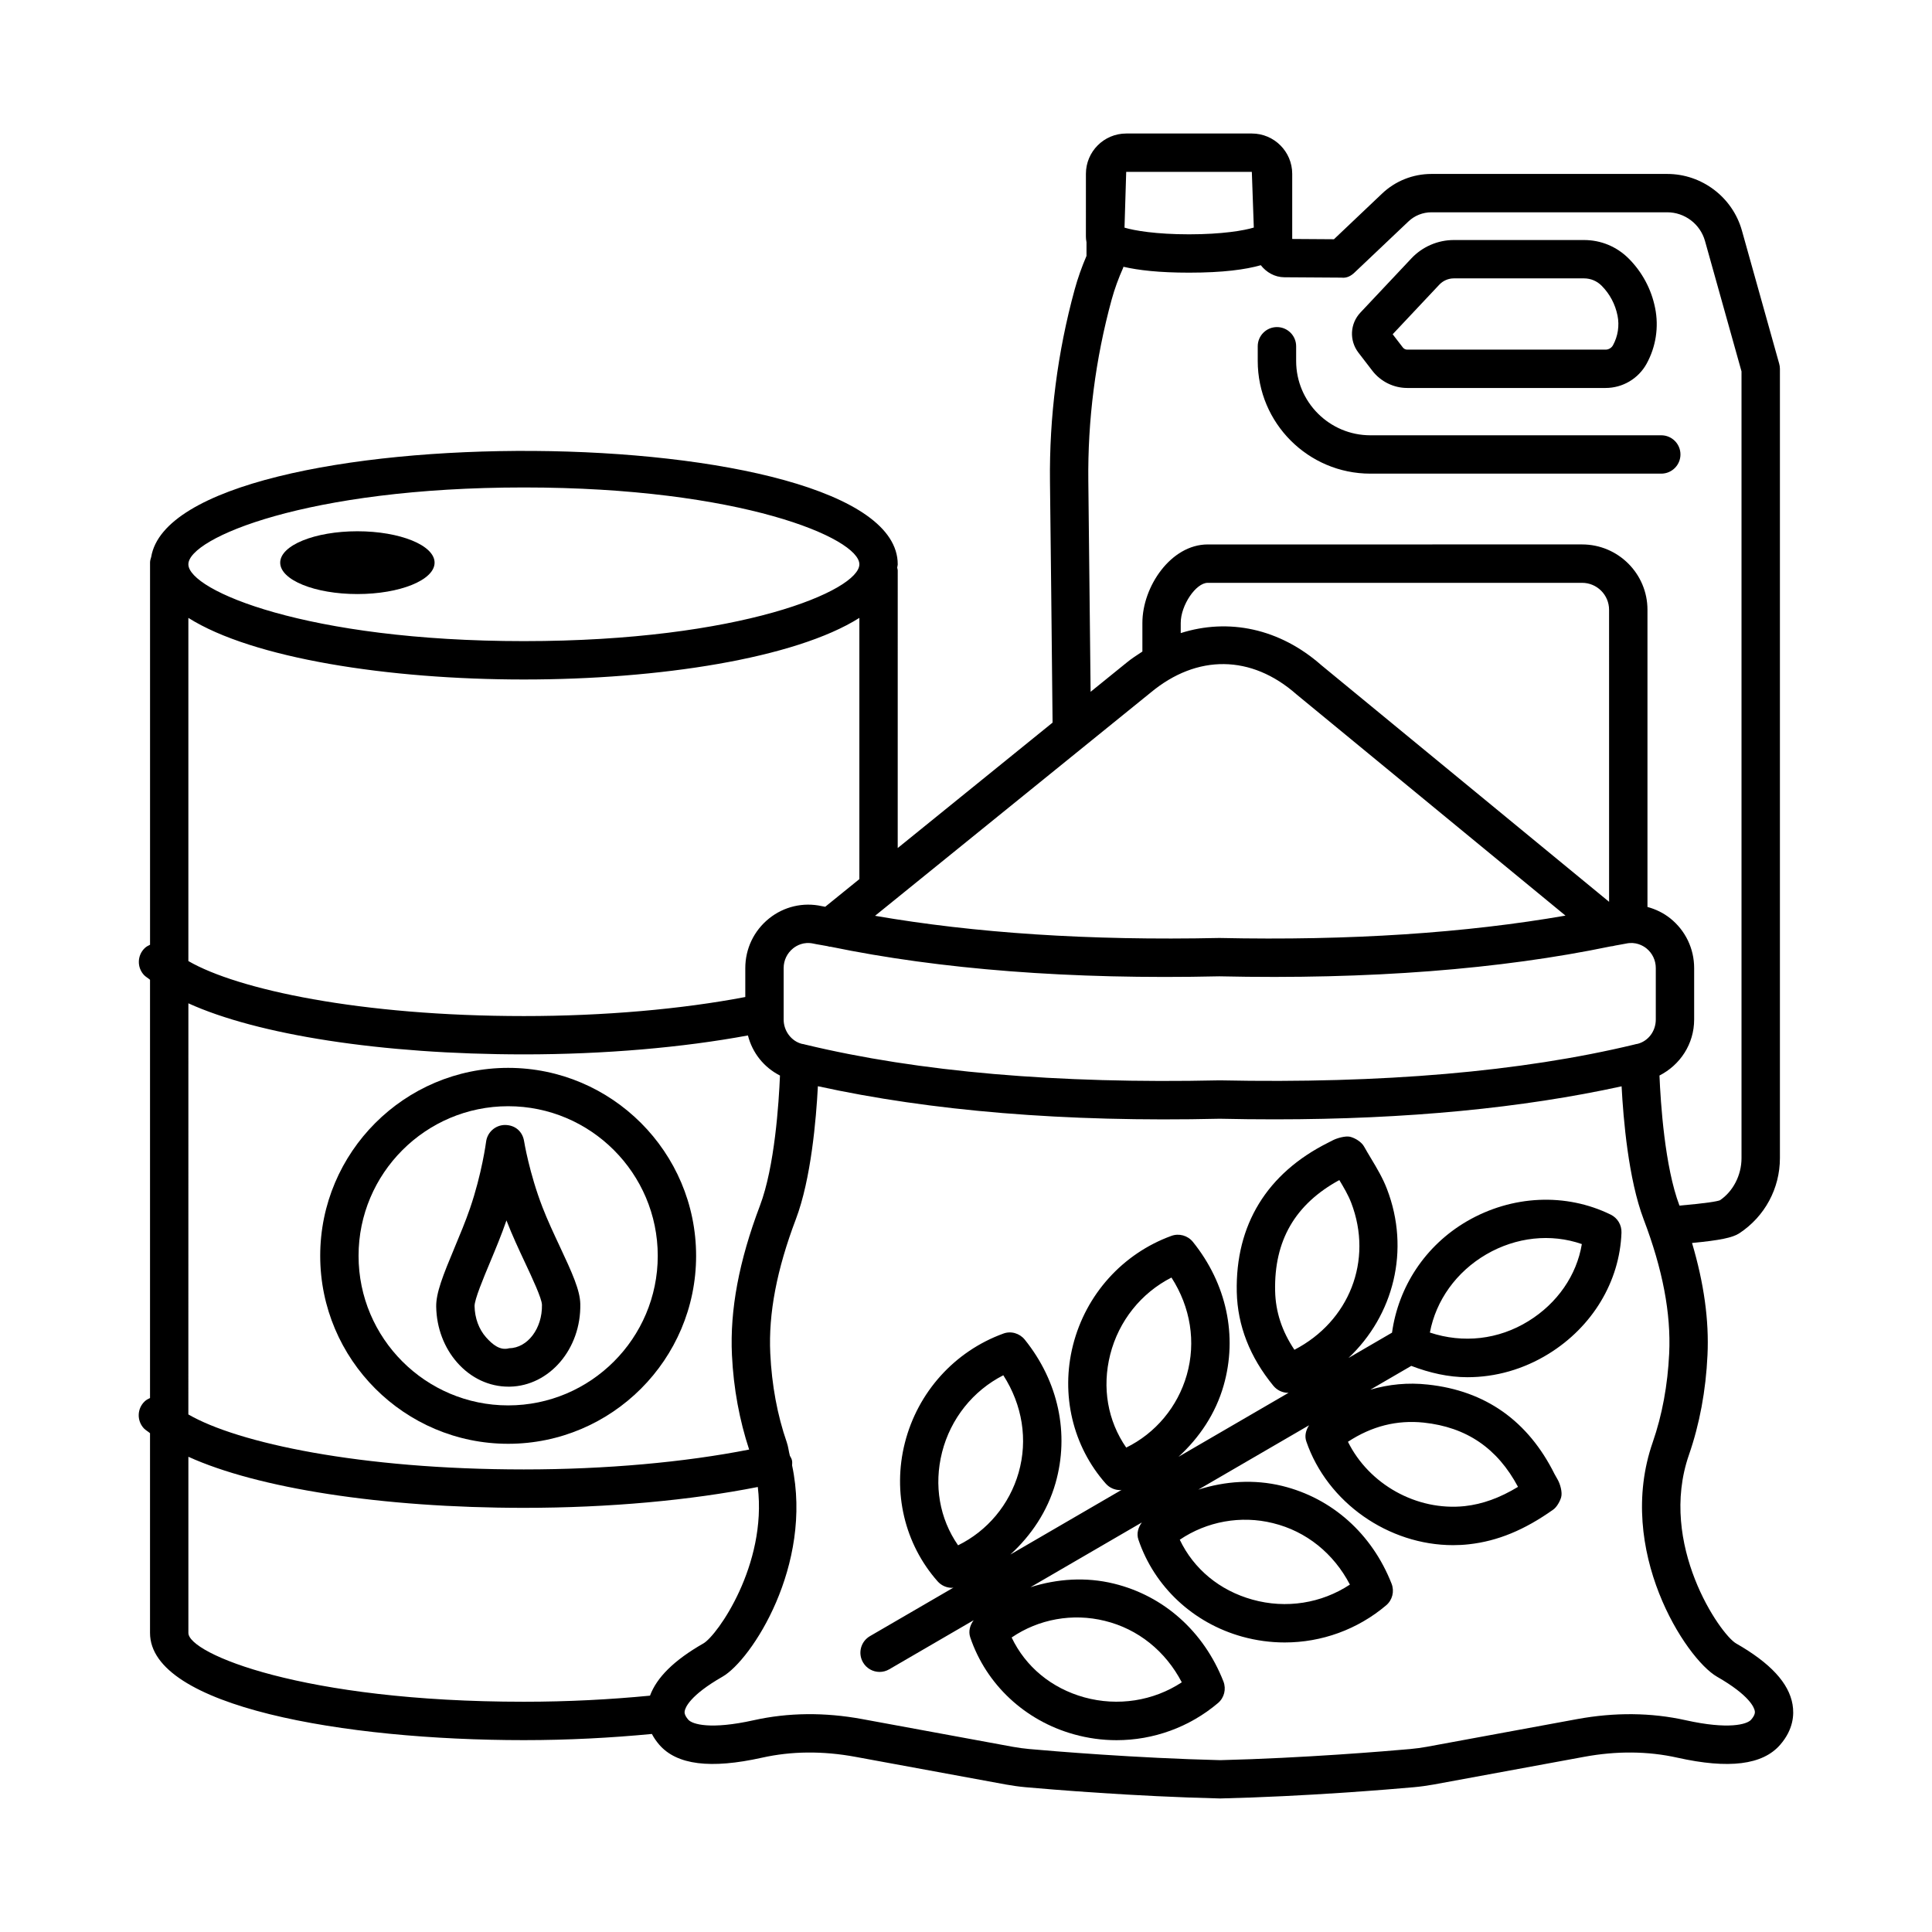<?xml version="1.0" encoding="UTF-8"?>
<!-- Uploaded to: ICON Repo, www.iconrepo.com, Generator: ICON Repo Mixer Tools -->
<svg fill="#000000" width="800px" height="800px" version="1.1" viewBox="144 144 512 512" xmlns="http://www.w3.org/2000/svg">
 <g>
  <path d="m259.17 293.11c0 4.594-9.16 8.32-20.457 8.32s-20.457-3.727-20.457-8.32 9.16-8.32 20.457-8.32 20.457 3.727 20.457 8.32"/>
  <path d="m278.67 526.62c27.461 0 49.805-22.352 49.805-49.812 0-27.469-22.344-49.812-49.805-49.812-27.469 0-49.812 22.344-49.812 49.812 0 27.461 22.344 49.812 49.812 49.812zm0-89.461c21.859 0 39.641 17.789 39.641 39.648 0 21.855-17.781 39.637-39.641 39.637s-39.648-17.781-39.648-39.637c0-21.859 17.789-39.648 39.648-39.648z"/>
  <path d="m278.77 511.48h0.34c10.523-0.211 18.906-10.027 18.676-21.891-0.066-3.637-2.109-8.164-5.43-15.258-1.559-3.324-3.234-6.894-4.574-10.355-3.512-9.066-4.883-17.48-4.894-17.566-0.402-2.496-2.297-4.281-5.102-4.281-2.523 0.043-4.641 1.934-4.965 4.441-0.008 0.082-1.105 8.465-4.262 17.652-1.184 3.457-2.688 7.043-4.09 10.406-3.066 7.34-4.945 12.031-4.871 15.691 0.105 5.598 2.098 10.859 5.602 14.816 3.637 4.098 8.445 6.344 13.57 6.344zm-4.914-32.934c1.484-3.555 3.066-7.359 4.324-11.02 0.012-0.039 0.023-0.066 0.039-0.105 0.023 0.074 0.055 0.148 0.086 0.223 1.422 3.672 3.188 7.465 4.848 11 1.875 3.996 4.441 9.48 4.473 11.145 0.117 6.254-3.785 11.43-8.711 11.516-2.375 0.672-4.398-0.98-6.102-2.902-1.906-2.148-2.984-5.09-3.047-8.277-0.031-1.715 2.344-7.41 4.09-11.578z"/>
  <path d="m619.05 595.74c-0.957-5.695-5.859-11.008-14.977-16.219-4.195-2.418-20.711-26.285-12.484-49.973 2.816-8.129 4.481-17.012 4.914-26.434 0.438-9.227-0.934-19.035-4.094-29.711 7.391-0.711 10.758-1.402 12.543-2.582 6.727-4.426 10.746-11.863 10.746-19.91v-209.18c0-0.465-0.074-0.926-0.199-1.371l-9.867-35.238c-2.469-8.844-10.609-15.023-19.793-15.023h-62.48c-4.926 0-9.605 1.867-13.141 5.25l-12.707 12.055-11.059-0.074v-17.262c0-5.894-4.805-10.684-10.695-10.684h-33.293c-5.894 0-10.684 4.789-10.684 10.684l-0.004 16.66c0 0.379 0.047 0.91 0.16 1.488v3.598c-1.246 2.91-2.312 5.894-3.144 8.941-4.543 16.598-6.738 33.742-6.535 50.949 0.199 17.039 0.457 40.09 0.688 63.797l-41.039 33.238 0.004-73.598c0-0.246-0.105-0.461-0.141-0.699 0.023-0.305 0.141-0.59 0.141-0.898 0-39.414-191.46-40.043-197.84-1.941-0.152 0.48-0.305 0.969-0.305 1.5v101.27c-0.488 0.227-0.977 0.48-1.391 0.875-2.035 1.934-2.109 5.148-0.176 7.184 0.406 0.426 1.094 0.805 1.562 1.219v110.84c-0.496 0.227-0.988 0.484-1.406 0.883-2.043 1.922-2.129 5.137-0.199 7.184 0.414 0.438 1.125 0.828 1.605 1.258v52.922c0 19.52 51.355 28.418 99.074 28.418 11.82 0 23.141-0.609 33.926-1.637 0.496 0.938 1.121 1.891 1.957 2.856 4.641 5.348 13.559 6.477 27.254 3.426 7.793-1.738 16.094-1.812 24.703-0.223l39.961 7.348c1.738 0.309 3.402 0.547 5.18 0.707 6.305 0.559 28.629 2.445 51.555 2.981 22.711-0.535 45.012-2.418 51.312-2.981 1.773-0.16 3.438-0.398 5.211-0.707l39.922-7.348c8.602-1.59 16.902-1.516 24.695 0.223 13.652 3.051 22.637 1.922 27.254-3.414 3.523-4.051 3.734-8.023 3.285-10.641zm-261.64-174.91c-0.293-0.094-0.59-0.156-0.902-0.195-2.801-0.723-4.832-3.414-4.832-6.449v-13.633c0-2.047 0.914-3.953 2.508-5.231 0.898-0.715 2.781-1.832 5.379-1.258 1.18 0.262 2.519 0.426 3.715 0.676 0.238 0.035 0.461 0.156 0.703 0.156 0.02 0 0.035-0.02 0.051-0.02 29.082 6.016 63.684 8.754 103.1 7.859 39.836 0.879 74.562-1.871 103.71-7.934 0.391-0.012 0.754-0.105 1.133-0.207 0.945-0.199 2.012-0.328 2.945-0.535 2.543-0.566 4.481 0.535 5.387 1.258 1.59 1.277 2.496 3.184 2.496 5.231v13.633c0 3.082-1.984 5.723-4.828 6.449-0.293 0.035-0.574 0.102-0.848 0.184-29.988 7.231-66.992 10.375-109.77 9.492h-0.109-0.113c-42.922 0.945-79.746-2.258-109.72-9.477zm91.516-93.277c12.297-10.23 26.707-10.082 38.668 0.473l71.277 58.621c-26.352 4.578-56.914 6.676-91.742 5.926-34.543 0.742-64.957-1.332-91.23-5.875zm121.5 55.438-76.246-62.703c-11.086-9.773-24.625-12.527-37.273-8.512v-2.699c0-4.668 4.016-10.621 7.152-10.621h99.215c3.945 0 7.148 3.207 7.148 7.148zm-127.97-193.44h33.293l0.523 14.754c-2.555 0.781-8.34 1.793-17.164 1.793-8.75 0-14.5-0.992-17.102-1.77zm-10.039 82.031c-0.191-16.258 1.887-32.457 6.172-48.145 0.793-2.898 1.836-5.734 3.066-8.48 0.035-0.082 0.023-0.176 0.055-0.262 4 0.922 9.445 1.562 17.398 1.562 9.09 0 14.965-0.828 19.016-1.973 1.484 1.883 3.68 3.18 6.254 3.195l15.102 0.098c1.465 0.18 2.594-0.488 3.535-1.395l14.211-13.473c1.648-1.582 3.836-2.449 6.129-2.449h62.48c4.641 0 8.75 3.121 10.004 7.594l9.68 34.574v208.48c0 4.609-2.297 8.879-5.723 11.176-0.785 0.301-3.516 0.785-10.719 1.414 0-0.004-0.004-0.004-0.004-0.008-3.902-10.277-4.996-27.258-5.297-34.465 5.488-2.801 9.191-8.359 9.191-14.848v-13.633c0-5.148-2.309-9.945-6.316-13.16-1.82-1.457-3.891-2.441-6.055-3.031v-78.762c0-9.547-7.769-17.312-17.324-17.312l-99.211 0.004c-9.754 0-17.316 11.176-17.316 20.785v7.602c-1.441 0.949-2.894 1.863-4.277 3.016l-9.445 7.648c-0.207-20.797-0.43-40.652-0.605-55.754zm-69.723 112.72c-0.293-0.062-0.629-0.102-0.918-0.168-4.894-1.086-10.004 0.094-13.949 3.258-4.016 3.215-6.316 8.012-6.316 13.16v7.668c-16.863 3.219-37.406 5.047-58.68 5.047-43.328 0-75.902-7.027-88.91-14.578v-90.941c17.027 10.746 53.078 16.324 88.91 16.324 35.828 0 71.879-5.578 88.91-16.324v69.227zm-79.863-111.12c57.523 0 88.91 13.453 88.91 20.363 0 6.914-31.383 20.359-88.91 20.359-57.523 0-88.91-13.445-88.91-20.359 0.004-6.91 31.387-20.363 88.91-20.363zm0 150.24c21.398 0 42.117-1.82 59.379-5.019 1.195 4.668 4.25 8.465 8.492 10.629-0.301 7.207-1.395 24.172-5.305 34.469-5.559 14.668-7.992 27.637-7.422 39.613 0.422 8.914 2.012 17.289 4.555 25.035-17.062 3.356-37.883 5.266-59.703 5.266-43.355 0-75.914-7.023-88.91-14.574l0.008-108.95c18.262 8.301 51.074 13.531 88.906 13.531zm-88.906 153.32v-46.684c18.262 8.297 51.062 13.535 88.91 13.535 22.582 0 44.227-2.012 61.992-5.527 2.477 20.609-10.719 39.324-14.41 41.453-7.836 4.477-12.375 9.043-14.16 13.848-10.598 1.023-21.758 1.613-33.426 1.613-58.66 0.004-88.906-12.777-88.906-18.238zm414.15 22.984c-1.078 1.266-6.008 2.68-17.359 0.148-9.133-2.035-18.789-2.121-28.742-0.297l-39.898 7.348c-1.453 0.262-2.844 0.445-4.305 0.582-6.231 0.559-28.258 2.406-50.406 2.953-22.375-0.547-44.426-2.394-50.637-2.953-1.469-0.137-2.859-0.324-4.289-0.582l-39.934-7.348c-9.941-1.836-19.605-1.738-28.742 0.297-11.398 2.543-16.281 1.105-17.367-0.148-1.109-1.289-0.992-1.984-0.941-2.281 0.148-0.879 1.309-4.121 10.02-9.109 7.68-4.414 24.051-29.52 18.441-55.992 0.02-0.441 0.07-0.875-0.031-1.328-0.105-0.465-0.344-0.848-0.562-1.242-0.316-1.188-0.406-2.359-0.816-3.547-2.5-7.199-3.973-15.141-4.375-23.578-0.496-10.574 1.719-22.188 6.777-35.535 4.043-10.652 5.391-26.578 5.844-35.258 29.758 6.527 65.363 9.578 106.49 8.621 4.938 0.113 9.789 0.16 14.582 0.16 35.055 0 65.746-3.023 91.918-8.754 0.457 8.688 1.801 24.59 5.836 35.23 5.062 13.309 7.273 24.938 6.777 35.535-0.398 8.438-1.863 16.367-4.367 23.578-9.941 28.617 8.762 57.359 17.027 62.109 8.711 4.988 9.879 8.227 10.027 9.109 0.039 0.293 0.152 0.988-0.965 2.281z"/>
  <path d="m570.86 465.89c-11.891-5.82-26.148-5.18-38.098 1.75-11.07 6.445-18.168 17.363-19.863 29.527l-11.543 6.711c11.941-11.246 16.445-28.594 10.199-44.797-1.078-2.824-2.644-5.473-4.231-8.109-0.621-1.035-1.242-2.066-1.824-3.113-0.684-1.234-2.348-2.266-3.723-2.606-1.203-0.273-3.387 0.336-4.492 0.895l-1.34 0.684c-16.207 8.117-24.57 21.785-24.188 39.551 0.199 8.898 3.461 17.262 9.703 24.867 0.992 1.203 2.445 1.863 3.934 1.863 0.043 0 0.082-0.023 0.121-0.023l-29.191 16.969c5.531-5.062 9.832-11.453 11.953-18.891 3.75-13.117 0.781-26.977-8.148-38.059-1.371-1.688-3.668-2.328-5.695-1.59-12.918 4.703-22.668 15.523-26.074 28.953-3.32 13.094-0.074 26.816 8.688 36.707 0.98 1.105 2.375 1.711 3.805 1.711 0.133 0 0.262-0.059 0.395-0.066l-29.5 17.148c5.535-5.062 9.84-11.453 11.969-18.902 3.75-13.105 0.777-26.977-8.148-38.059-1.371-1.688-3.68-2.359-5.695-1.59-12.918 4.703-22.668 15.523-26.074 28.953-3.32 13.094-0.074 26.816 8.688 36.707 0.98 1.105 2.375 1.711 3.805 1.711 0.137 0 0.27-0.059 0.402-0.07l-22.152 12.875c-2.426 1.414-3.25 4.516-1.836 6.949 0.941 1.625 2.648 2.531 4.398 2.531 0.867 0 1.742-0.223 2.551-0.695l22.375-13.008c-0.977 1.32-1.445 2.953-0.906 4.543 4.215 12.484 14.496 22.09 27.492 25.699 3.731 1.043 7.519 1.551 11.285 1.551 9.746 0 19.289-3.414 26.875-9.84 1.664-1.402 2.234-3.711 1.441-5.734-5.199-13.23-15.773-22.672-29-25.91-7.461-1.832-15.062-1.293-22.137 0.945l29.52-17.16c-0.977 1.32-1.453 2.953-0.91 4.547 4.219 12.484 14.5 22.102 27.504 25.715 3.723 1.031 7.519 1.539 11.281 1.539 9.742 0 19.285-3.414 26.867-9.84 1.664-1.402 2.234-3.711 1.441-5.734-5.199-13.23-15.773-22.672-29-25.91-7.465-1.82-15.102-1.273-22.207 0.98l29.34-17.055c-0.824 1.285-1.25 2.785-0.73 4.285 5.574 16.242 21.816 27.488 38.879 27.488 1.414 0 2.816-0.074 4.231-0.234 7.582-0.844 14.68-3.762 22.336-9.195 0.941-0.672 1.762-2.148 2.086-3.25 0.383-1.34-0.262-3.574-0.969-4.777l-0.77-1.363c-7.023-14.121-18.328-22.113-33.594-23.738-5.246-0.582-10.324-0.078-15.23 1.352l10.848-6.305c4.871 1.863 9.859 3.004 14.859 3.004 7.457 0 14.84-2.074 21.508-6.18 11.641-7.172 18.875-19.184 19.336-32.133 0.074-2.031-1.043-3.887-2.844-4.773zm-88.938 20.258c-0.297-13.359 5.273-23 17.012-29.418 1.168 1.949 2.332 3.902 3.141 5.992 5.906 15.355-0.547 31.477-15.039 38.984-3.316-4.938-4.992-10.062-5.113-15.559zm-43.703 16.816c2.266-8.922 8.215-16.32 16.23-20.402 5.062 7.867 6.547 17.074 4.062 25.801-2.426 8.488-8.309 15.473-16.051 19.262-4.918-7.09-6.461-15.887-4.242-24.66zm-44.562 25.898c2.266-8.922 8.215-16.32 16.23-20.402 5.059 7.867 6.547 17.09 4.059 25.801-2.426 8.488-8.309 15.473-16.047 19.262-4.918-7.09-6.461-15.887-4.242-24.66zm43.145 44.688c8.793 2.148 16.059 8.004 20.383 16.281-7.531 4.953-16.934 6.43-25.836 3.984-8.711-2.418-15.562-8.117-19.254-15.859 7.133-4.867 16.125-6.531 24.707-4.406zm44.562-25.898c8.797 2.148 16.059 8.004 20.375 16.281-7.531 4.965-16.891 6.477-25.824 3.984-8.711-2.418-15.566-8.117-19.262-15.871 7.148-4.844 16.172-6.519 24.711-4.394zm39.945-26.645c11.344 1.215 19.52 6.789 24.98 17.027-4.852 2.941-9.406 4.578-14.109 5.102-12.746 1.352-25.379-5.769-30.961-17.051 6.34-4.16 12.98-5.812 20.09-5.078zm27.734-26.891c-7.953 4.914-17.297 5.945-26.109 3.027 1.602-8.527 7.012-16.094 14.941-20.719 7.918-4.606 17.125-5.586 25.328-2.731-1.352 8.223-6.477 15.691-14.16 20.422z"/>
  <path d="m507.7 242.27c2.195 2.848 5.644 4.547 9.234 4.547h52.555c4.516 0 8.676-2.449 10.871-6.414 2.481-4.504 3.277-9.746 2.269-14.754-0.992-5-3.426-9.547-7.023-13.148l-0.012-0.008c-3.152-3.152-7.348-4.883-11.801-4.883h-34.523c-4.231 0-8.328 1.77-11.23 4.859l-13.504 14.352c-2.781 2.941-3.004 7.402-0.547 10.621zm17.734-22.832c0.992-1.055 2.394-1.664 3.836-1.664h34.523c1.75 0 3.387 0.684 4.629 1.918 2.172 2.172 3.637 4.922 4.242 7.961 0.535 2.66 0.098 5.453-1.203 7.836-0.398 0.719-1.152 1.168-1.973 1.168h-52.555c-0.461 0-0.895-0.219-1.168-0.578l-2.691-3.5z"/>
  <path d="m507.16 269.52h77.09c2.805 0 5.09-2.277 5.09-5.082 0-2.805-2.281-5.082-5.09-5.082h-77.09c-10.844 0-19.668-8.828-19.668-19.684v-3.91c0-2.805-2.281-5.082-5.09-5.082-2.805 0-5.09 2.277-5.09 5.082v3.91c0.004 16.461 13.395 29.848 29.848 29.848z"/>
 </g>
</svg>